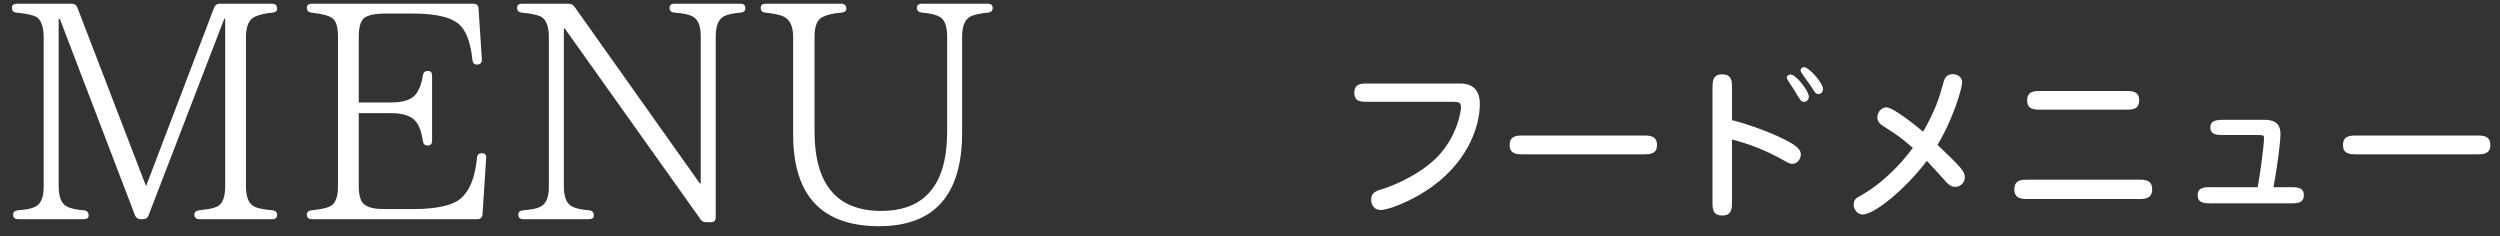 <svg fill="none" height="17" viewBox="0 0 180 17" width="180" xmlns="http://www.w3.org/2000/svg"><rect x="0" y="0" width="180" height="17" fill="#333333" stroke="none"/><g fill="#fff"><path d="m71.472.578c0 .198-.11.308-.33.33-.506.044-.902.132-1.188.242-.462.198-.682.682-.682 1.496v6.908c0 4.488-2.002 6.732-5.984 6.732-4.114 0-6.182-2.2-6.182-6.6v-7.018c0-.748-.22-1.232-.638-1.452-.286-.154-.748-.242-1.364-.308-.22-.022-.33-.132-.33-.352 0-.176.11-.286.352-.286h5.456c.22 0 .352.132.352.352 0 .176-.132.264-.33.286-.638.044-1.1.176-1.408.33-.374.198-.55.66-.55 1.43v6.798c0 3.806 1.606 5.72 4.796 5.72 3.168 0 4.752-1.914 4.752-5.72v-6.82c0-.77-.176-1.254-.572-1.452-.242-.132-.66-.242-1.254-.286-.22-.022-.352-.132-.352-.352 0-.176.132-.286.352-.286h4.774c.22 0 .33.11.33.308z"/><path d="m53.665.578c0 .198-.11.308-.33.33-.55.044-.924.132-1.166.242-.418.198-.638.682-.638 1.452v13.046c0 .242-.11.352-.352.352h-.33c-.198 0-.308-.066-.418-.22l-9.768-13.728h-.066v11.374c0 .748.198 1.232.572 1.43.264.154.704.242 1.254.286.22.022.33.154.33.374 0 .176-.11.264-.352.264h-4.73c-.242 0-.352-.11-.352-.33 0-.176.11-.286.33-.308.55-.044.968-.11 1.232-.242.44-.198.638-.682.638-1.474v-10.736c0-.792-.198-1.298-.572-1.496-.22-.11-.682-.22-1.386-.286-.22-.022-.33-.132-.33-.352 0-.176.11-.286.352-.286h3.366c.176 0 .308.066.418.22l9.02 12.716h.066v-10.604c0-.748-.198-1.21-.572-1.408-.264-.154-.726-.242-1.32-.286-.242-.022-.352-.132-.352-.352 0-.176.11-.286.352-.286h4.774c.22 0 .33.11.33.308z"/><path d="m34.718 11.028c.198 0 .308.132.286.352l-.264 4.07c-.022.22-.154.33-.374.33h-11.924c-.22 0-.352-.11-.352-.33 0-.176.132-.286.33-.308.638-.066 1.056-.154 1.298-.264.418-.176.616-.66.616-1.43v-10.824c0-.682-.132-1.122-.418-1.32-.22-.176-.726-.308-1.496-.396-.198-.022-.33-.132-.33-.352 0-.176.132-.286.352-.286h11.66c.22 0 .352.132.352.33l.242 3.696c0 .22-.11.352-.352.352-.198 0-.308-.11-.33-.33-.11-1.1-.374-1.892-.792-2.398-.528-.638-1.716-.946-3.52-.946h-1.936c-.616 0-1.078.066-1.43.242-.33.176-.506.638-.506 1.408v4.752h2.332c.88 0 1.474-.198 1.782-.594.242-.33.418-.77.506-1.342.022-.22.132-.33.352-.33s.308.11.308.352v4.664c0 .242-.11.352-.33.352-.198 0-.308-.11-.33-.33-.088-.55-.22-.99-.418-1.276-.308-.484-.924-.726-1.87-.726h-2.332v5.258c0 .704.154 1.166.44 1.342.33.242.814.308 1.496.308h1.936c1.738 0 2.904-.264 3.476-.77.638-.55 1.034-1.518 1.166-2.926.022-.22.132-.33.374-.33z"/><path d="m19.954 15.472c0 .198-.11.308-.33.308h-5.28c-.22 0-.352-.11-.352-.33 0-.176.132-.286.33-.308.594-.066 1.012-.132 1.254-.242.44-.176.638-.682.638-1.496v-12.056h-.066l-5.456 14.168c-.066.176-.198.264-.396.264h-.176c-.176 0-.308-.088-.396-.264l-5.412-14.146h-.088v12.056c0 .748.198 1.232.572 1.43.264.154.704.242 1.254.286.22.022.33.154.33.374 0 .176-.11.264-.352.264h-4.73c-.242 0-.352-.11-.352-.33 0-.176.11-.286.33-.308.55-.044.968-.11 1.232-.242.44-.198.638-.682.638-1.474v-10.736c0-.792-.198-1.298-.572-1.496-.22-.11-.682-.22-1.386-.286-.22-.022-.33-.132-.33-.352 0-.176.11-.286.352-.286h3.96c.198 0 .33.088.396.264l4.95 12.87 4.906-12.87c.088-.176.198-.264.396-.264h3.806c.22 0 .33.132.33.352 0 .176-.11.264-.33.286-.55.044-.946.154-1.254.286-.44.198-.66.682-.66 1.474v10.736c0 .77.198 1.254.572 1.452.264.154.704.22 1.342.286.22.022.33.132.33.33z"/><path d="m178.332 11.112h-8.664c-.432 0-.972 0-.972-.672 0-.672.528-.684.972-.684h8.664c.432 0 .972.012.972.684 0 .672-.54.672-.972.672z"/><path d="m163.692 13.476h1.224c.444 0 .96 0 .96.576 0 .588-.516.588-.96.588h-5.724c-.444 0-.96 0-.96-.588 0-.576.516-.576.96-.576h3.36c.144-.684.456-2.976.456-3.54 0-.144-.012-.216-.384-.216h-2.532c-.42 0-.948 0-.948-.54 0-.552.54-.552.948-.552h2.952c.936 0 1.152.456 1.152 1.044 0 .348-.144 1.824-.504 3.804z"/><path d="m153.048 7.896h-6.12c-.444 0-.972 0-.972-.672s.528-.672.972-.672h6.12c.456 0 .972 0 .972.672s-.516.672-.972.672zm.924 6.432h-7.956c-.432 0-.984 0-.984-.696s.552-.696.984-.696h7.956c.42 0 .984 0 .984.696s-.564.696-.984.696z"/><path d="m137.724 10.644c-.9-.768-1.02-.852-2.088-1.536-.216-.144-.468-.312-.468-.648 0-.396.312-.732.648-.732.48 0 2.028 1.236 2.652 1.752.84-1.476 1.152-2.388 1.428-3.42.084-.336.192-.72.696-.72.348 0 .684.204.684.588s-.612 2.58-1.776 4.5c1.704 1.632 1.968 1.896 1.968 2.364 0 .288-.252.66-.684.66-.312 0-.48-.18-.612-.3-.06-.06-1.2-1.332-1.44-1.572-1.548 2.052-3.78 3.864-4.62 3.864-.396 0-.648-.396-.648-.696 0-.372.192-.492.432-.624 1.812-.996 3.132-2.532 3.828-3.48z"/><path d="m124.704 10.044v4.5c0 .42 0 .972-.684.972-.72 0-.72-.504-.72-.972v-8.208c0-.432 0-.984.684-.984.72 0 .72.504.72.984v2.316c.552.12 2.46.72 3.732 1.368.552.276 1.224.624 1.224 1.092 0 .324-.24.684-.624.684-.168 0-.228-.036-.744-.324-1.092-.612-2.316-1.104-3.588-1.428zm3.972-4.548c.024-.048.108-.132.264-.132.348 0 1.296 1.164 1.296 1.596 0 .192-.12.372-.348.372-.204 0-.252-.084-.708-.852-.072-.12-.444-.66-.492-.756-.012-.036-.036-.084-.036-.132 0-.036.012-.072.024-.096zm1.008-.552c.024-.048.108-.108.204-.108.372 0 1.368 1.152 1.368 1.56 0 .24-.144.372-.324.372-.204 0-.264-.108-.456-.432-.12-.216-.84-1.116-.84-1.26 0-.048.024-.084.048-.132z"/><path d="m118.332 11.112h-8.664c-.432 0-.972 0-.972-.672 0-.672.528-.684.972-.684h8.664c.432 0 .972.012.972.684 0 .672-.54.672-.972.672z"/><path d="m98.484 6.012h6.66c1.404 0 1.404 1.188 1.404 1.464 0 1.86-1.08 4.476-3.912 6.288-1.2.768-2.676 1.356-3.228 1.356-.444 0-.684-.348-.684-.732 0-.54.324-.636 1.008-.84.072-.024 2.436-.816 3.864-2.364 1.32-1.44 1.596-3.132 1.596-3.48 0-.336-.192-.372-.552-.372h-6.156c-.492 0-.972 0-.972-.66s.504-.66.972-.66z"/></g></svg>
